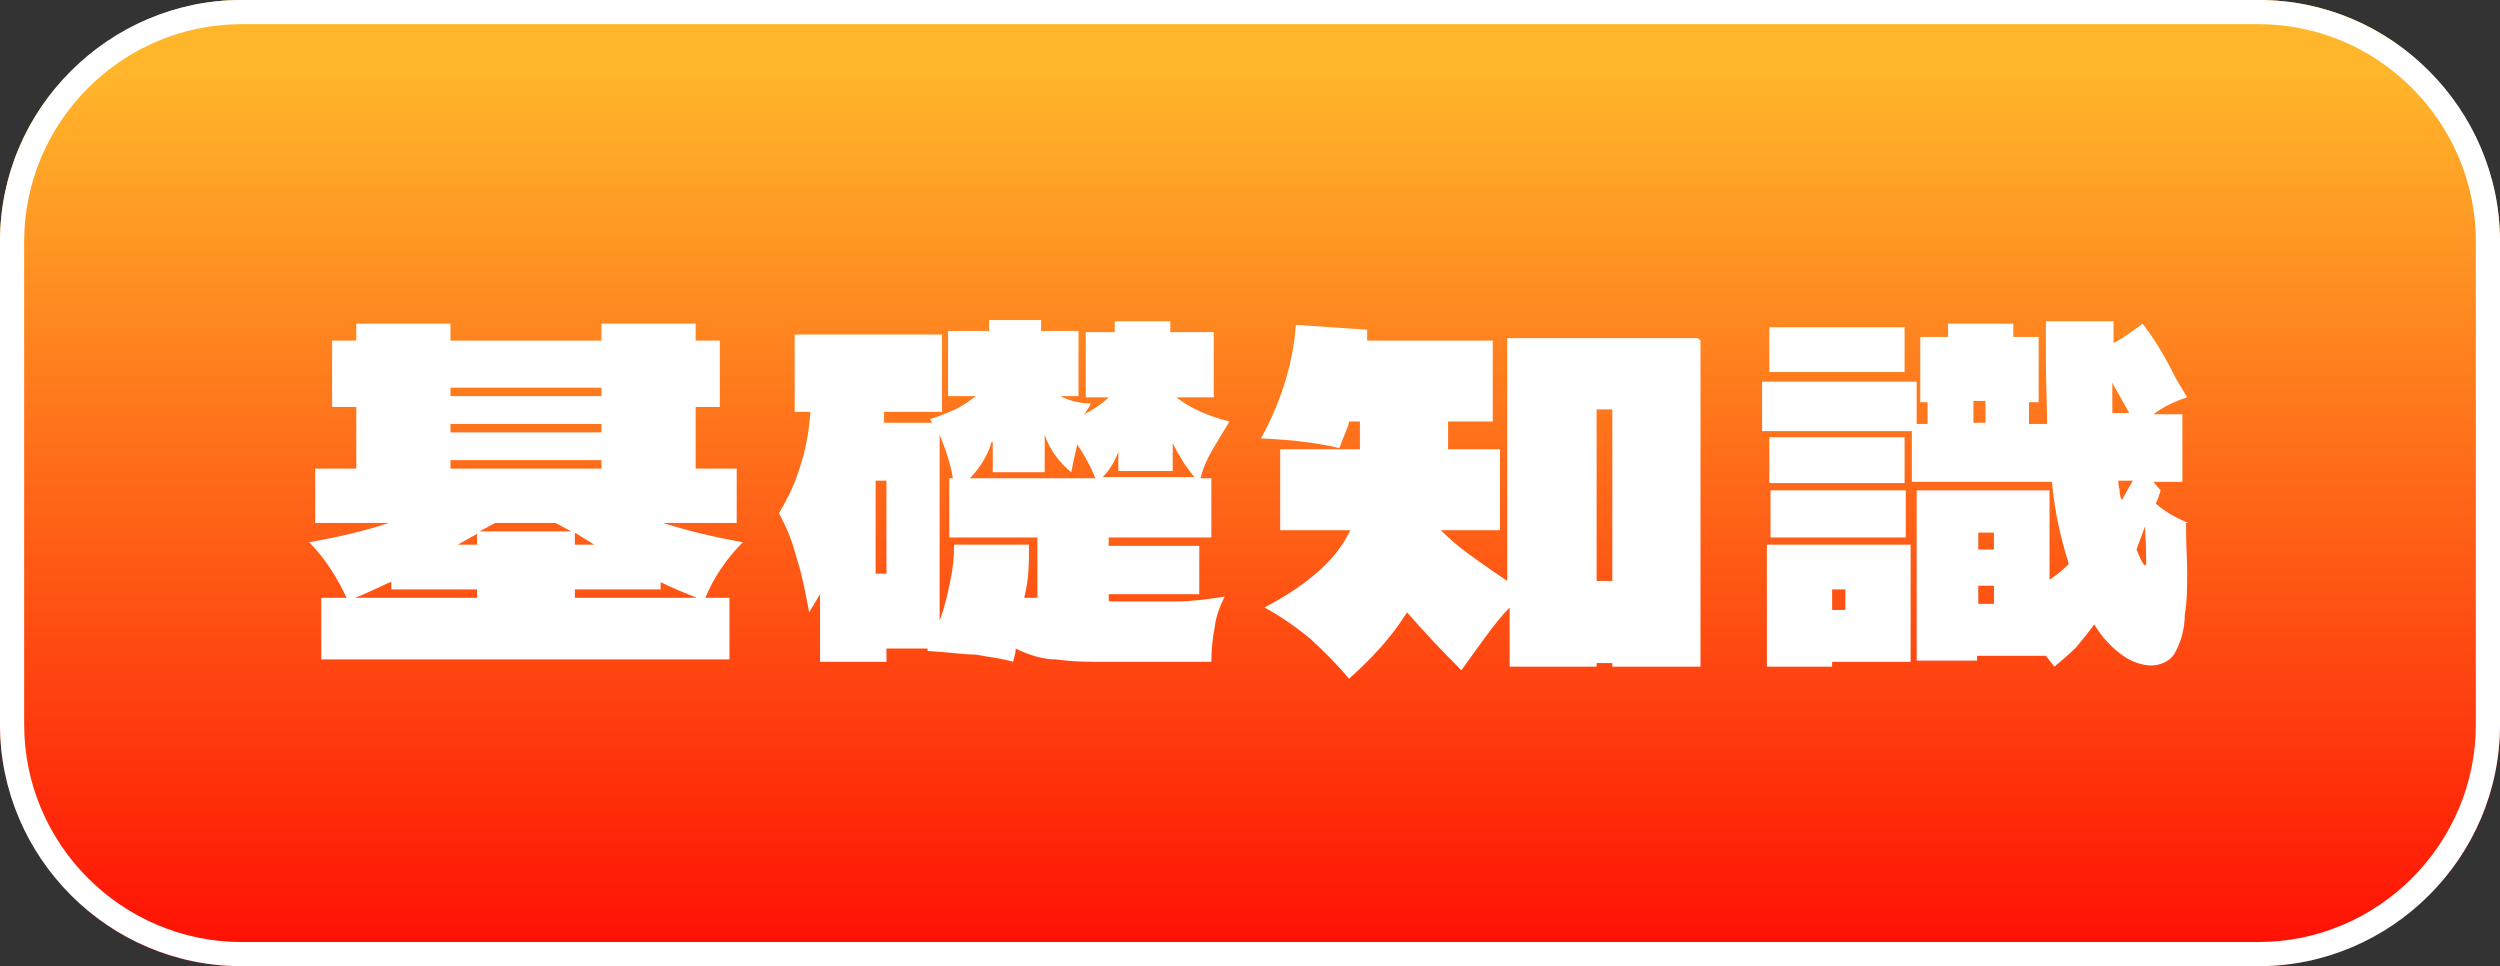 <?xml version="1.0" encoding="UTF-8"?>
<svg id="_レイヤー_1" xmlns="http://www.w3.org/2000/svg" xmlns:xlink="http://www.w3.org/1999/xlink" version="1.1" viewBox="0 0 207 80">
  <rect x="0" y="0" width="207" height="80" fill="#333333" stroke="none"/>
  <!-- Generator: Adobe Illustrator 29.4.0, SVG Export Plug-In . SVG Version: 2.1.0 Build 152)  -->
  <defs>
    <style>
      .st0 {
        fill: #fff;
      }

      .st1 {
        fill: url(#_名称未設定グラデーション);
      }
    </style>
    <linearGradient id="_名称未設定グラデーション" data-name="名称未設定グラデーション" x1="-385.6" y1="9.6" x2="-385.6" y2="10.6" gradientTransform="translate(79928 -762) scale(207 80)" gradientUnits="userSpaceOnUse">
      <stop offset="0" stop-color="#ffb62b"/>
      <stop offset="1" stop-color="red"/>
    </linearGradient>
  </defs>
  <path class="st1" d="M20,0h167C192.5,0,197.5,2.2,201.1,5.9s5.9,8.6,5.9,14.1v40c0,5.5-2.2,10.5-5.9,14.1s-8.6,5.9-14.1,5.9H20c-5.5,0-10.5-2.2-14.1-5.9S0,65.5,0,60V20c0-5.5,2.2-10.5,5.9-14.1S14.5,0,20,0Z"/>
  <path class="st0" d="M20,2C10.1,2,2,10.1,2,20v40c0,9.9,8.1,18,18,18h167c9.9,0,18-8.1,18-18V20c0-9.9-8.1-18-18-18H20M20,0h167C198,0,207,9,207,20v40c0,11-9,20-20,20H20c-11,0-20-9-20-20V20C0,9,9,0,20,0Z"/>
  <path class="st0" d="M61.5,44.9c-1.3,1.3-2.4,2.9-3.1,4.6h2v5.1H26.6v-5.1h2.1c-.8-1.7-1.8-3.3-3.1-4.6,2.2-.4,4.5-.9,6.6-1.6h-6.1v-4.5h3.4v-5.1h-2v-5.5h2v-1.4h7.8v1.4h12.5v-1.4h7.8v1.4h2v5.5h-2v5.1h3.4v4.5h-6.1c2.2.7,4.4,1.2,6.6,1.6ZM49.8,32.8v-.7h-12.5v.7h12.5ZM49.8,35.1h-12.5v.7h12.5v-.7ZM49.8,38.1h-12.5v.7h12.5v-.7ZM41,43.3l-1.3.7h7.6l-1.3-.7h-5.1,0ZM49.2,45.1l-1.6-1v1h1.6ZM37.9,45.1h1.6v-.9l-1.6.9ZM54.7,48.8h-7.1v.7h10.1c-1-.4-2-.8-3-1.3v.7h0ZM32.3,48.2c-1.1.5-2.1,1-2.9,1.3h10.1v-.7h-7.1v-.6h-.1ZM91.9,49.8h5.5c1.3,0,2.7-.2,4-.4-.4.8-.7,1.6-.8,2.4-.2,1-.3,2-.3,3-2.1,0-4.6,0-7.7,0s-3.5,0-5.2-.2c-1.1,0-2.3-.4-3.3-.9,0,.5-.2.9-.2,1.1-1-.3-2.1-.4-3.1-.6-1,0-2.3-.2-4-.3v-.2h-3.4v1.1h-5.5v-5.6l-.9,1.5c-.3-1.6-.6-3.2-1.1-4.7-.3-1.2-.8-2.4-1.4-3.5.7-1.2,1.3-2.4,1.7-3.7.5-1.5.8-3.1.9-4.7h-1.3v-6.4h12.2v6.4h-4.8v.9c0,0,4,0,4,0l-.2-.3c.7-.2,1.4-.5,2.1-.8.6-.3,1.2-.7,1.7-1.1h-2.3v-5.4h3.4v-.9h4.3v.9h3.1v5.4h-1.5c.8.4,1.6.6,2.5.6,0,.2-.3.5-.5.9.7-.4,1.4-.8,2-1.4h-1.9v-5.4h2.4v-.9h4.6v.9h3.6v5.4h-3.1c1.3,1,2.8,1.6,4.4,2-.6,1-1.1,1.8-1.5,2.5s-.7,1.4-.9,2.2h.9v4.9h-8.5v.7h7.5v4h-7.5v.7-.2ZM82.1,36.6c-.3,1.1-1,2.2-1.8,3h10.4c-.4-1-.9-1.9-1.5-2.8l-.3,1.3-.2,1c-1-.8-1.8-1.9-2.2-3.1v3.1h-4.3v-2.5h0ZM85.2,45.1c0,1.5,0,2.9-.4,4.4h1.1c0,0,0-5,0-5h-7.3v-4.9h.3c-.2-1.2-.6-2.4-1.1-3.6v15.4c.4-1.1.7-2.3.9-3.4.2-.9.3-1.9.3-2.9h6.2ZM92.6,37.4c-.3.8-.7,1.5-1.3,2.1h7.6c-.7-.8-1.3-1.8-1.8-2.8v2.3h-4.5s0-1.6,0-1.6ZM72.5,47.5h.9v-7.7h-.9v7.7ZM140.8,28.2v27h-7.3v-.3h-1.3v.3h-7.2v-4.9c-.7.7-1.3,1.5-1.9,2.3s-1.3,1.8-2.1,2.9c-1.7-1.7-3.1-3.2-4.5-4.8-1.3,2.1-3,3.9-4.8,5.5-1-1.2-2.1-2.3-3.2-3.3-1.2-1-2.5-1.9-3.8-2.6,3.6-1.9,6-4,7.1-6.4h-5.8v-6.7h6.6v-2.3h-.9c0,.3-.4,1.1-.8,2.2-2.1-.5-4.3-.7-6.5-.8.9-1.6,1.6-3.3,2.1-5,.4-1.4.7-2.9.8-4.4l5.9.4v.9c0,0,10.4,0,10.4,0v6.7h-3.7v2.3h4.3v6.7h-4.9c.7.7,1.4,1.3,2.2,1.9.7.5,1.8,1.3,3.3,2.3v-20.1h15.8l.2.2ZM132.2,33.9v14.2h1.3v-14.2h-1.3ZM181,43.2c0,1.9.1,3.3.1,4.2s0,2.4-.2,3.5c0,1.1-.3,2.3-.9,3.3-.4.6-1.2.9-1.9.9s-1.6-.3-2.3-.8c-1-.7-1.8-1.6-2.4-2.6-.5.7-1,1.3-1.5,1.9-.6.6-1.2,1.1-1.8,1.6l-.7-.9h-5.7v.4h-5v-14.1h11v7.4c.6-.4,1.1-.8,1.6-1.3-.7-2.2-1.2-4.5-1.4-6.8h-11.6v-4.2h-12.4v-4.1h12.8v3.5h.9v-1.8h-.6v-5.4h2.3v-1.1h5.4v1.1h2.1v5.4h-.8v1.8c-.1,0,1.5,0,1.5,0,0-1.5-.1-3.3-.1-5.4v-3.1h5.6v1.8c.8-.4,1.6-1,2.4-1.6,1.1,1.4,2,3,2.8,4.6l.9,1.5c-1,.3-2,.8-2.8,1.4h2.4v5.6h-2.4l.6.7c-.1.3-.2.7-.4,1.1.8.7,1.7,1.2,2.7,1.6h-.2ZM146.5,27.1h11.2v3.7h-11.2v-3.7ZM174.9,31.7v2.5h1.4l-1.4-2.5ZM164.5,33.2h-1.1v1.8h1v-1.8h.1ZM146.5,36.2h11.2v3.8h-11.2v-3.8ZM175.4,39.8c0,.2,0,.5.1.7,0,.3,0,.6.2.9.2-.4.5-.9.9-1.6h-1.2ZM157.8,44.5h-11.2v-3.9h11.2v3.9ZM177.7,46.8v-.5c0-.3,0-1.1-.1-2.7l-.7,1.9c.3.7.5,1.2.7,1.3h.1ZM165.1,45.5v-1.4h-1.3v1.4h1.3ZM151.7,55.2h-5.4v-10.1h11.9v9.7h-6.5v.4ZM163.8,48.5v1.5h1.3v-1.5h-1.3ZM152.8,50.5v-1.7h-1.1v1.7h1.1Z"/>
</svg>